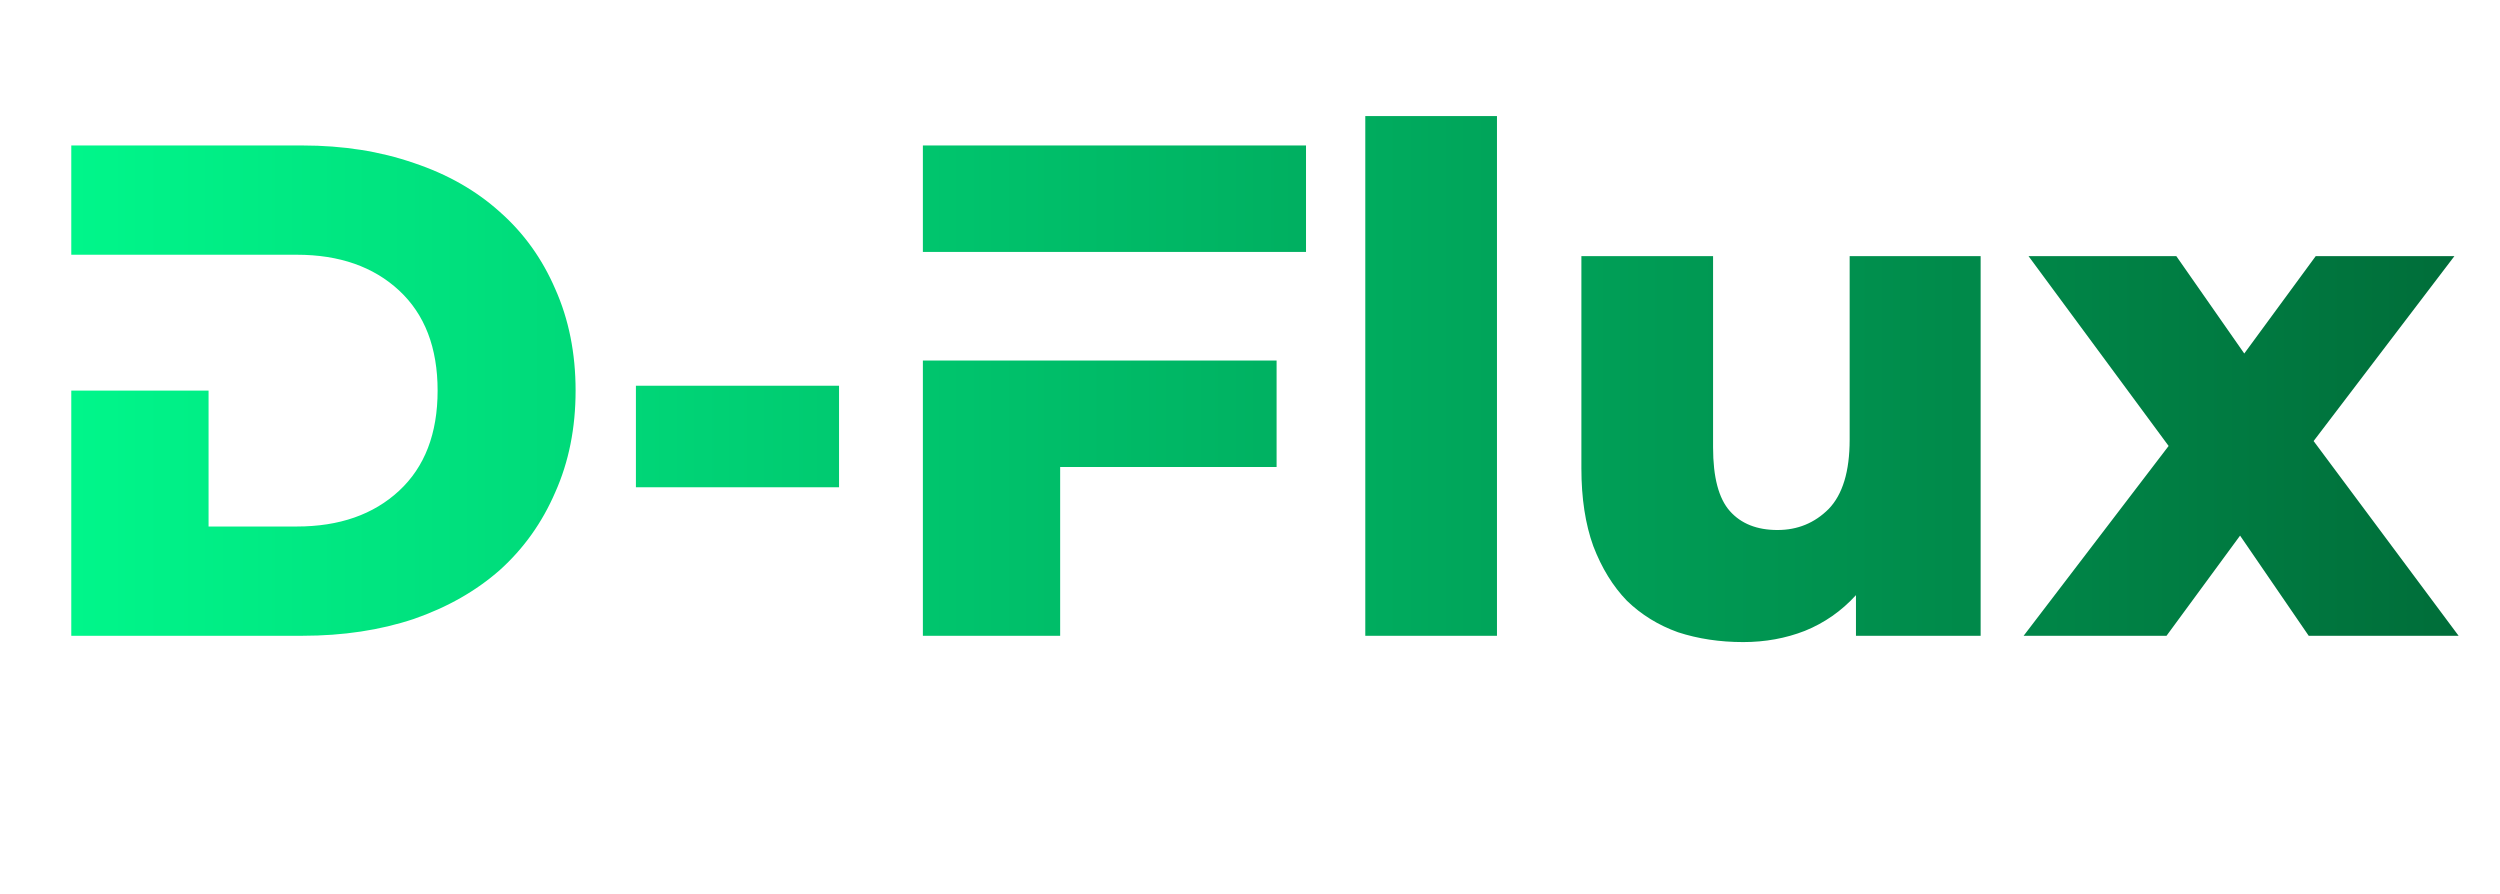 <svg width="232" height="83" viewBox="0 0 232 83" fill="none" xmlns="http://www.w3.org/2000/svg">
<path d="M19.355 36.25V48.86H27.545C31.488 48.86 34.652 47.755 37.035 45.545C39.418 43.335 40.61 40.237 40.61 36.25C40.61 32.263 39.418 29.165 37.035 26.955C34.652 24.745 31.488 23.64 27.545 23.64H6.615V13.5H28.065C31.835 13.5 35.28 14.042 38.4 15.125C41.52 16.165 44.185 17.682 46.395 19.675C48.605 21.625 50.317 24.008 51.53 26.825C52.787 29.642 53.415 32.783 53.415 36.25C53.415 39.717 52.787 42.858 51.53 45.675C50.317 48.492 48.605 50.897 46.395 52.89C44.185 54.84 41.52 56.357 38.4 57.44C35.28 58.48 31.835 59 28.065 59H6.615V36.25H19.355ZM59.013 45.22V35.795H77.863V45.22H59.013ZM85.643 33.455H118.468V43.335H98.383V59H85.643V33.455ZM85.643 13.5H121.198V23.38H85.643V13.5ZM126.699 59V10.77H138.919V59H126.699ZM161.768 59.585C159.601 59.585 157.586 59.282 155.723 58.675C153.903 58.025 152.321 57.05 150.978 55.75C149.678 54.407 148.638 52.717 147.858 50.68C147.121 48.643 146.753 46.238 146.753 43.465V23.77H158.973V41.515C158.973 44.288 159.493 46.26 160.533 47.43C161.573 48.6 163.046 49.185 164.953 49.185C166.816 49.185 168.398 48.535 169.698 47.235C170.998 45.892 171.648 43.747 171.648 40.8V23.77H183.803V59H172.233V55.23C170.89 56.703 169.308 57.808 167.488 58.545C165.711 59.238 163.805 59.585 161.768 59.585ZM201.053 59H187.793L201.248 41.385L188.248 23.77H201.963L208.268 32.805L214.898 23.77H227.768L214.703 40.93L228.158 59H214.248L207.878 49.705L201.053 59Z" fill="url(#paint0_linear_3_7)"/>
<defs>
<linearGradient id="paint0_linear_3_7" x1="2" y1="41.5" x2="229" y2="41.5" gradientUnits="userSpaceOnUse">
<stop stop-color="#00F98C"/>
<stop offset="1" stop-color="#006D39"/>
</linearGradient>
</defs>
</svg>

